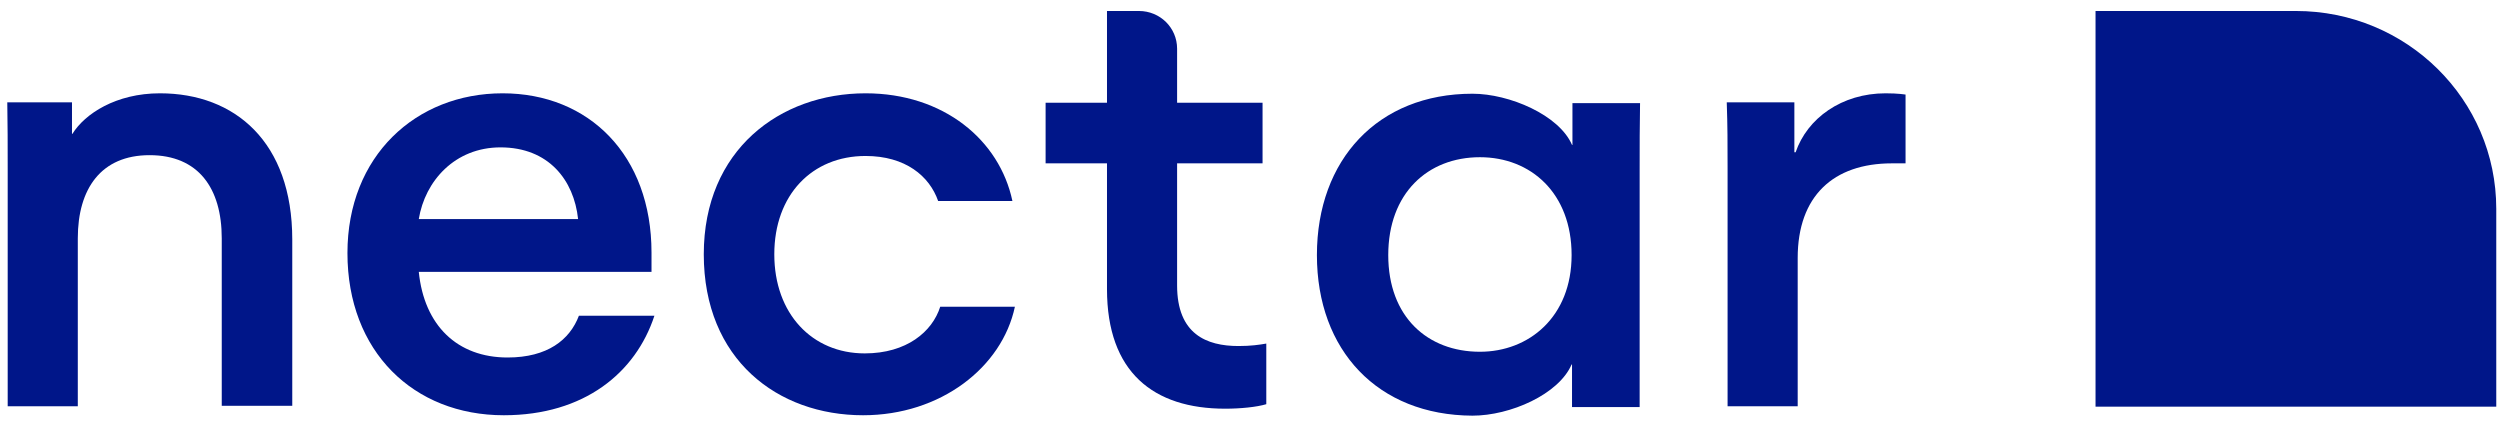 <svg width="182" height="31" viewBox="0 0 182 31" fill="none" xmlns="http://www.w3.org/2000/svg">
<g clip-path="url(#clip0_880_1520)">
<path d="M167.142 0.8H152.555V0.83V15.202V29.604H167.142H181.698H181.728V15.202C181.728 7.24 175.205 0.8 167.142 0.8Z" fill="#001689"/>
<path d="M5.664 29.574H0.56V12.28C0.56 10.371 0.56 9.268 0.53 7.449H5.241V9.745H5.271C6.177 8.284 8.442 6.793 11.643 6.793C17.11 6.793 21.277 10.341 21.277 17.438V29.544H16.143V17.349C16.143 13.711 14.452 11.296 10.889 11.296C7.355 11.296 5.664 13.741 5.664 17.349V29.574Z" fill="#001689"/>
<path d="M47.642 22.984C46.283 27.129 42.538 30.23 36.679 30.23C30.096 30.23 25.294 25.578 25.294 18.422C25.294 11.355 30.277 6.793 36.589 6.793C42.87 6.793 47.43 11.296 47.43 18.392V19.794H30.488C30.881 23.7 33.297 26.026 36.951 26.026C39.85 26.026 41.481 24.744 42.145 22.984H47.642ZM30.488 15.947H42.085C41.783 13.114 39.941 10.729 36.438 10.729C33.116 10.729 30.941 13.174 30.488 15.947Z" fill="#001689"/>
<path d="M62.832 30.23C56.611 30.23 51.235 26.175 51.235 18.512C51.235 10.908 56.792 6.793 63.013 6.793C68.691 6.793 72.768 10.192 73.704 14.635H68.298C67.664 12.816 65.912 11.355 63.013 11.355C59.117 11.355 56.369 14.188 56.369 18.512C56.369 22.835 59.117 25.727 62.953 25.727C66.003 25.727 67.875 24.147 68.449 22.328H73.885C72.949 26.741 68.479 30.23 62.832 30.23Z" fill="#001689"/>
<path d="M89.196 29.753C83.972 29.753 80.589 27.099 80.589 21.046V11.892H76.12V7.479H80.589V0.8H82.915C84.455 0.8 85.693 2.022 85.693 3.543V7.479H91.914V11.892H85.693V20.778C85.693 24.326 87.837 25.191 90.163 25.191C91.069 25.191 91.673 25.101 92.186 25.012V29.425C91.492 29.634 90.314 29.753 89.196 29.753Z" fill="#001689"/>
<path d="M95.871 18.571C95.871 11.624 100.31 6.823 107.195 6.823C109.883 6.823 113.507 8.374 114.443 10.55H114.474V7.509H119.396C119.366 9.328 119.366 10.431 119.366 12.339V29.634H114.443V26.533H114.413C113.477 28.709 109.944 30.26 107.195 30.26C100.31 30.23 95.871 25.519 95.871 18.571ZM114.413 18.571C114.413 14.069 111.454 11.445 107.739 11.445C103.934 11.445 101.065 14.069 101.065 18.571C101.065 23.074 103.934 25.608 107.739 25.608C111.303 25.608 114.413 23.074 114.413 18.571Z" fill="#001689"/>
<path d="M137.727 11.892C133.469 11.892 130.872 14.277 130.872 18.78V29.574H125.768V12.28C125.768 10.371 125.768 9.268 125.708 7.449H130.63V11.087H130.721C131.567 8.612 134.073 6.793 137.274 6.793C138.18 6.793 138.724 6.883 138.724 6.883V11.892H137.727Z" fill="#001689"/>
</g>
<defs>
<clipPath id="clip0_880_1520">
<rect width="181.5" height="29.818" fill="white" transform="translate(0.5 0.591)"/>
</clipPath>
</defs>
</svg>
